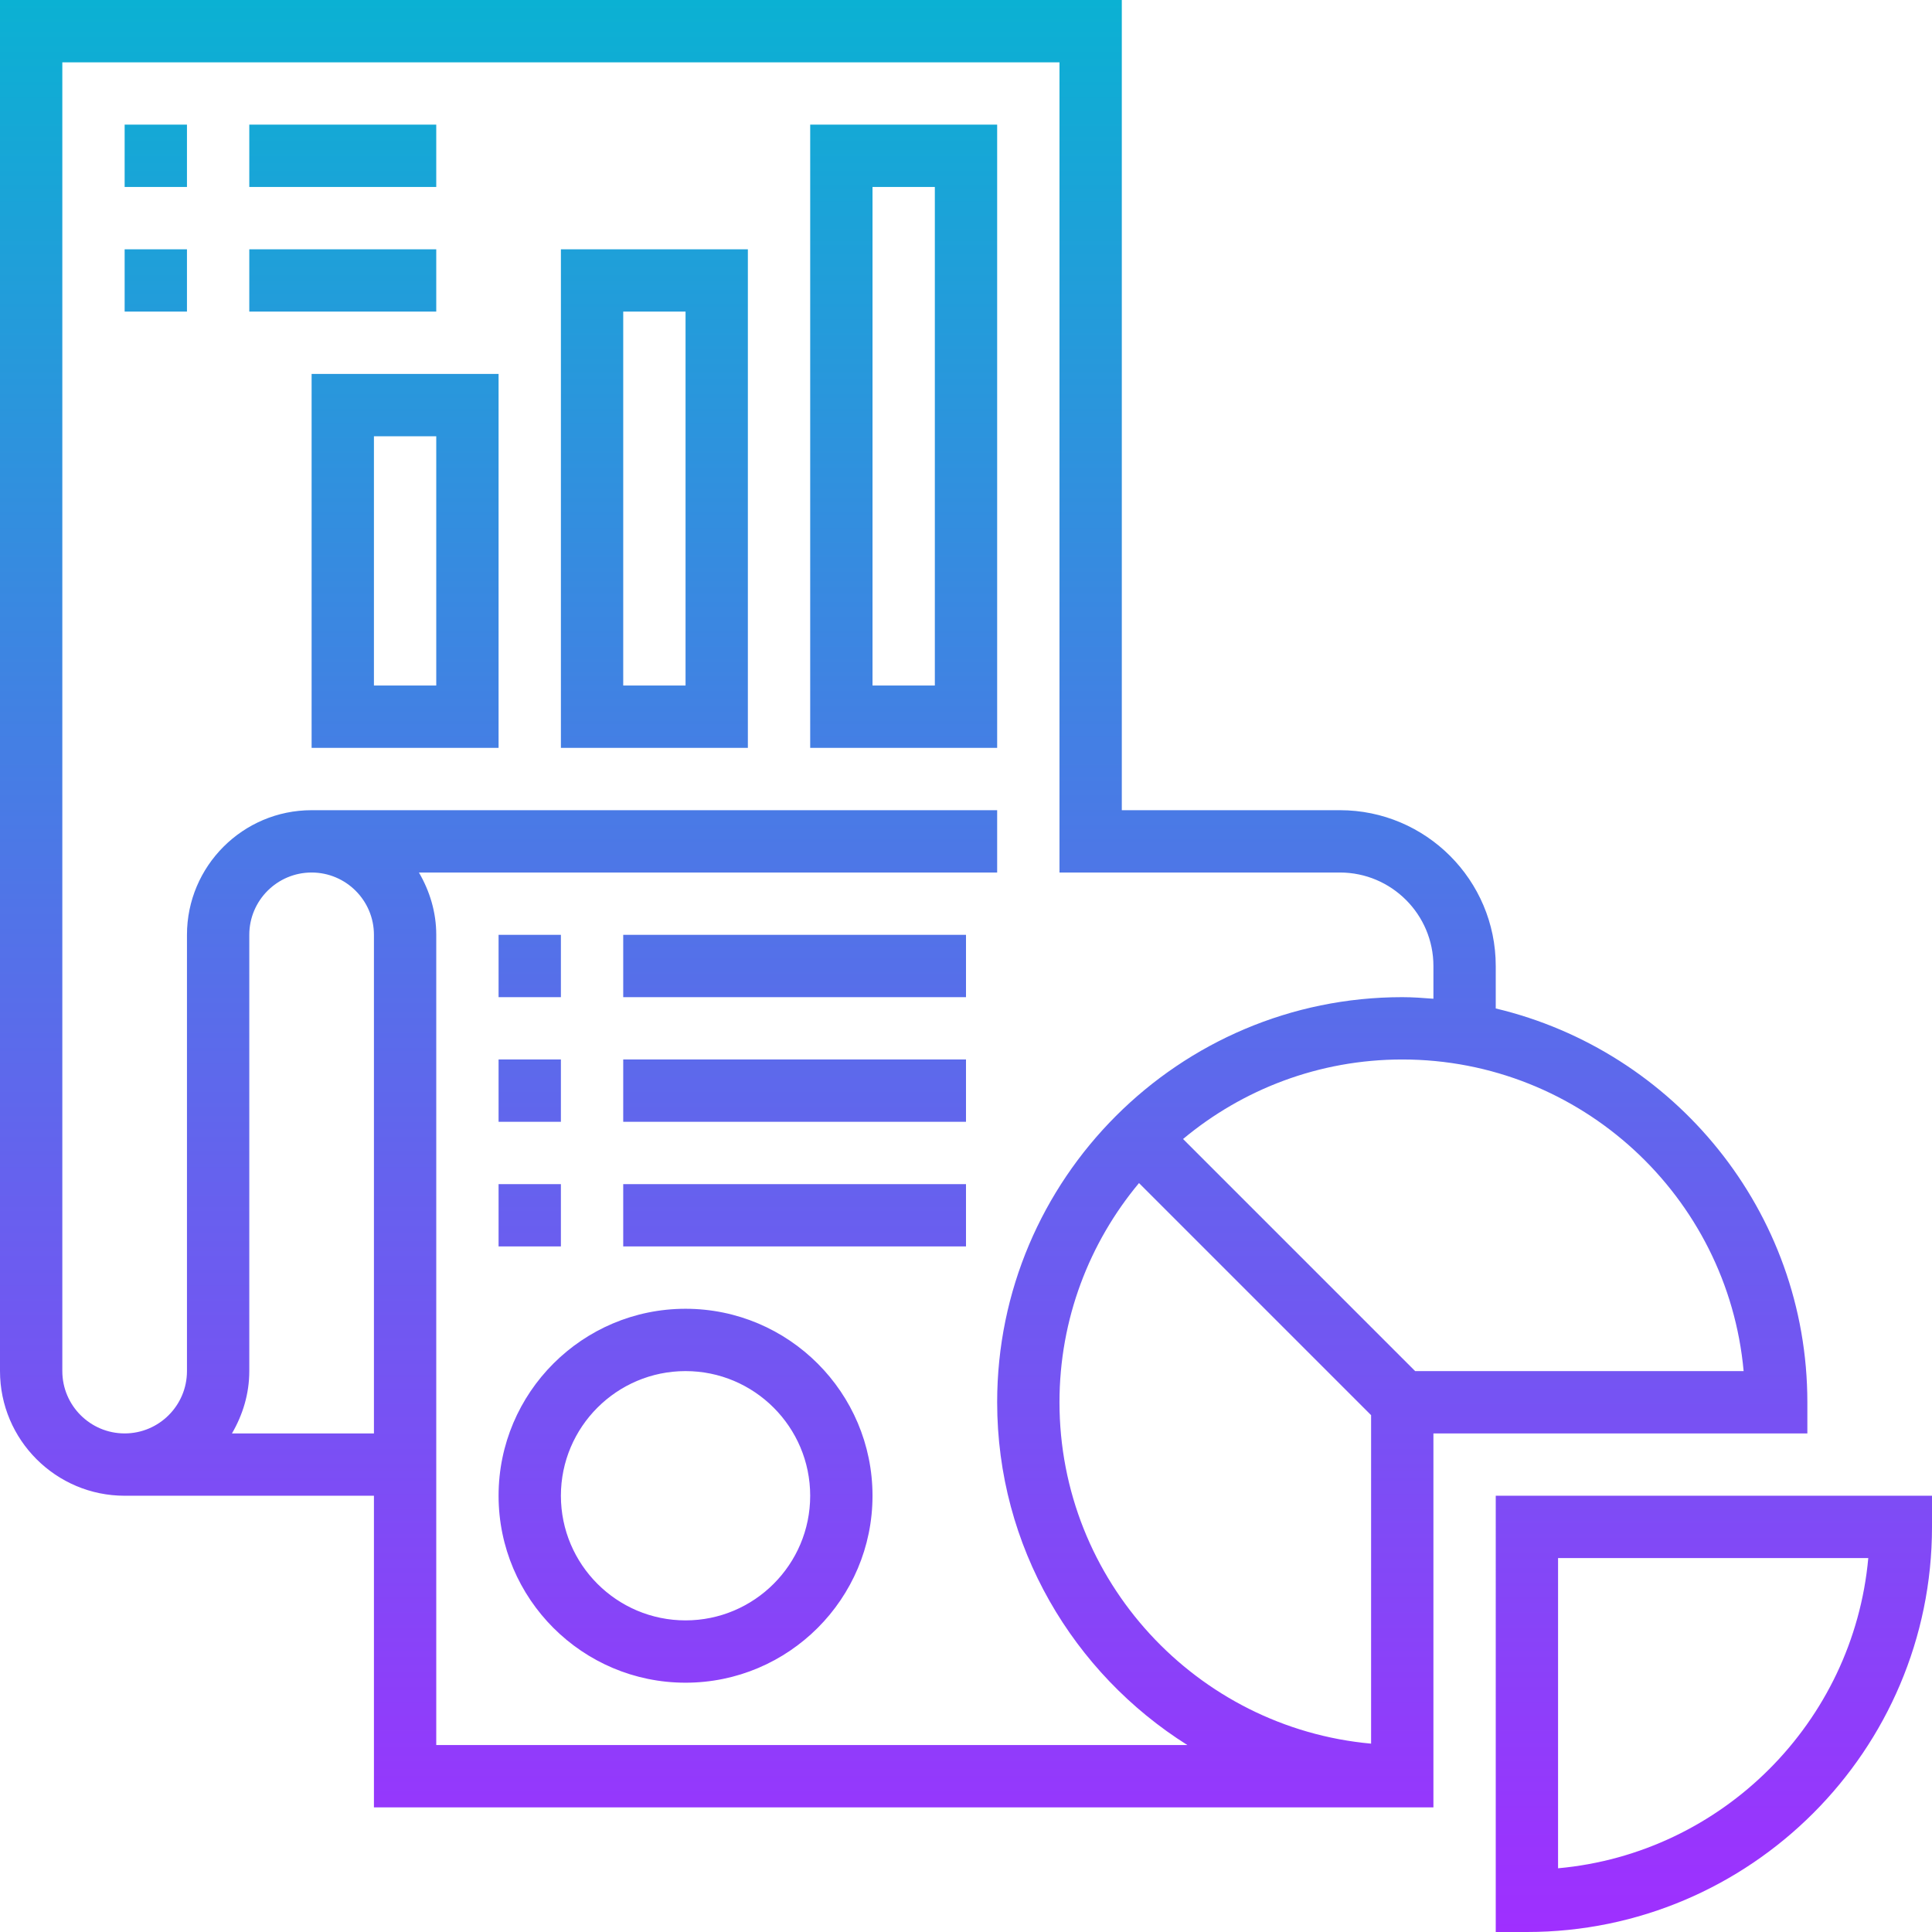 <svg height="496pt" viewBox="0 0 496 496" width="496pt" xmlns="http://www.w3.org/2000/svg" xmlns:xlink="http://www.w3.org/1999/xlink"><linearGradient id="a" gradientUnits="userSpaceOnUse" x1="248" x2="248" y1="496" y2="0"><stop offset="0" stop-color="#9f2fff"/><stop offset="1" stop-color="#0bb1d3"/></linearGradient><path d="m384 496h8c57.344 0 104-46.656 104-104v-8h-112zm16-96h79.641c-3.816 42.16-37.488 75.832-79.641 79.641zm64-40c0-49.07-34.207-90.215-80-101.098v-10.902c0-22.055-17.945-40-40-40h-56v-208h-288v352c0 17.648 14.352 32 32 32h64v80h272v-96h96zm-404.449 8c2.754-4.727 4.449-10.145 4.449-16v-112c0-8.824 7.176-16 16-16s16 7.176 16 16v128zm52.449 80v-208c0-5.855-1.695-11.273-4.449-16h148.449v-16h-176c-17.648 0-32 14.352-32 32v112c0 8.824-7.176 16-16 16s-16-7.176-16-16v-336h256v208h72c13.23 0 24 10.77 24 24v8.406c-2.648-.207-5.297-.406-8-.406-57.344 0-104 46.656-104 104 0 37.062 19.551 69.574 48.832 88zm240-.359c-44.793-4.055-80-41.809-80-87.641 0-21.383 7.68-41 20.414-56.273l59.586 59.586zm11.312-95.641-59.586-59.586c15.266-12.727 34.883-20.414 56.273-20.414 45.832 0 83.586 35.207 87.641 80zm-107.312-320h-48v160h48zm-16 144h-16v-128h16zm-96 16h48v-128h-48zm16-112h16v96h-16zm-80 112h48v-96h-48zm16-80h16v64h-16zm-64-80h16v16h-16zm80 16h-48v-16h48zm0 32h-48v-16h48zm-80-16h16v16h-16zm112 192h-16v-16h16zm16-16h88v16h-88zm-16 48h-16v-16h16zm16-16h88v16h-88zm-16 48h-16v-16h16zm16-16h88v16h-88zm16 32c-26.473 0-48 21.527-48 48s21.527 48 48 48 48-21.527 48-48-21.527-48-48-48zm0 80c-17.648 0-32-14.352-32-32s14.352-32 32-32 32 14.352 32 32-14.352 32-32 32zm0 0" fill="url(#a)"/></svg>